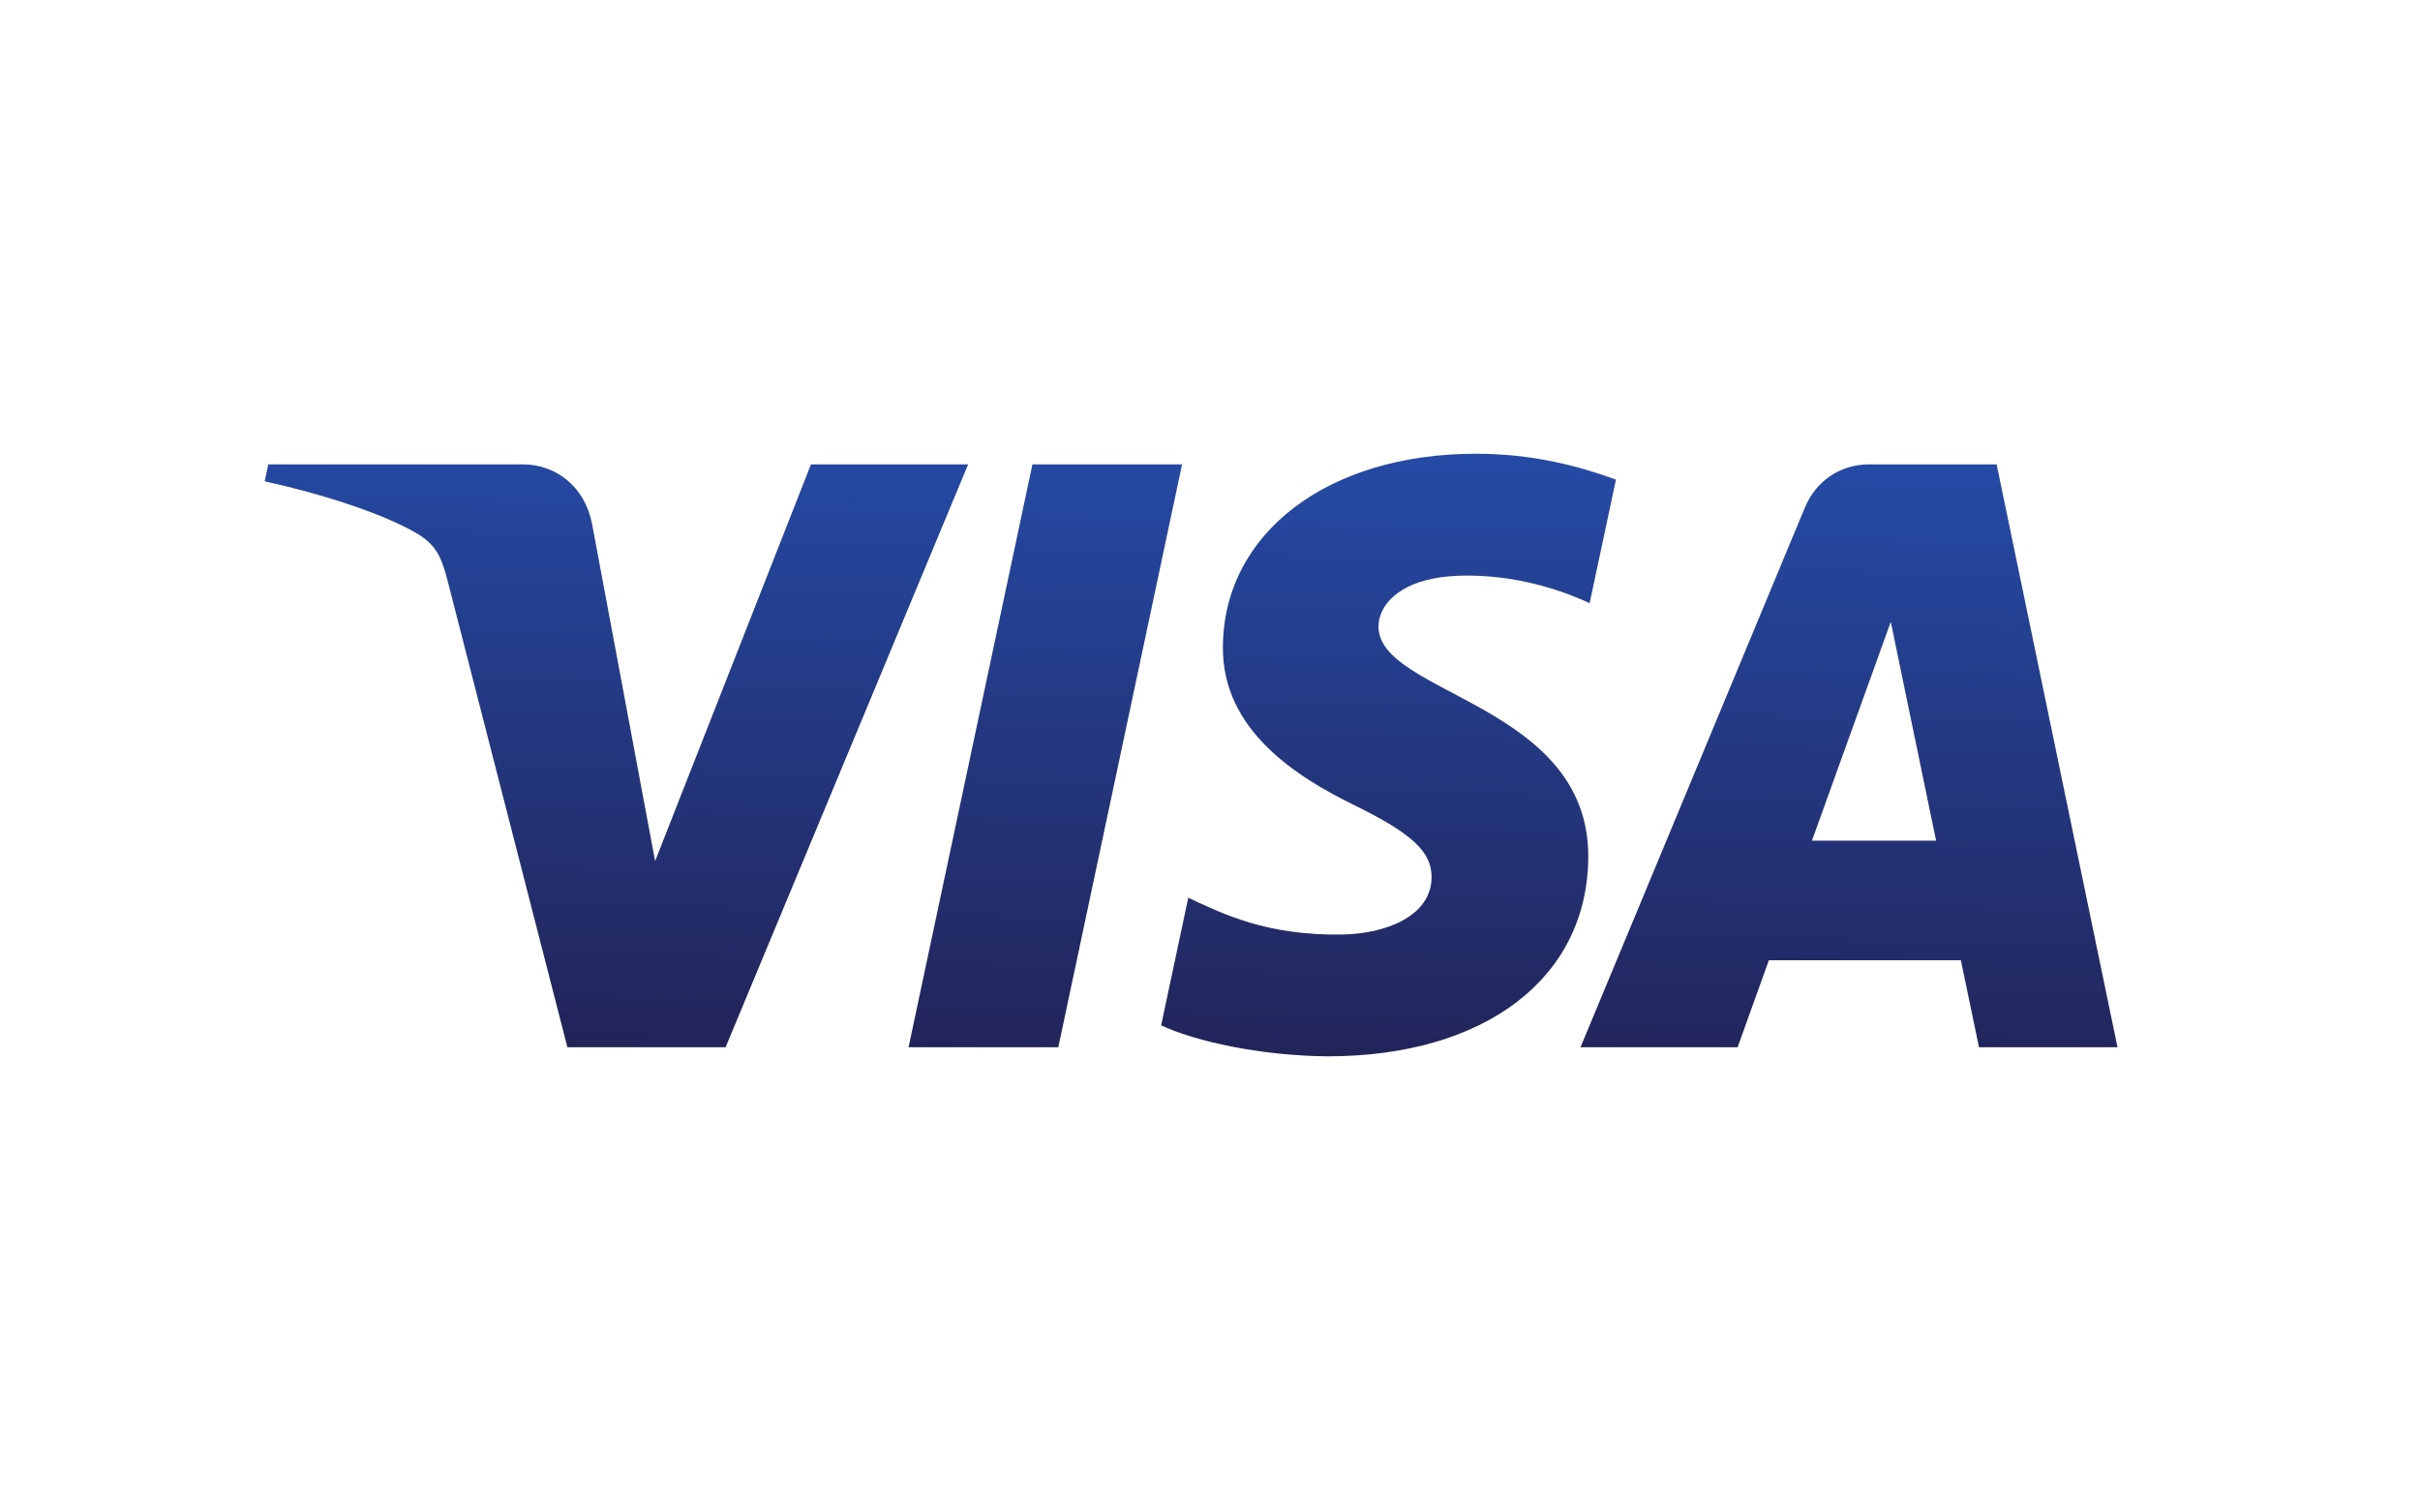 <svg width="48" height="30" viewBox="0 0 48 30" fill="none" xmlns="http://www.w3.org/2000/svg">
<rect width="48" height="30" fill="white"/>
<g clip-path="url(#clip0_17_77)">
<path d="M24.256 12.821C24.235 14.486 25.73 15.415 26.855 15.967C28.012 16.534 28.4 16.898 28.395 17.404C28.387 18.18 27.473 18.523 26.618 18.536C25.126 18.559 24.258 18.13 23.569 17.806L23.031 20.338C23.723 20.66 25.004 20.94 26.333 20.952C29.452 20.952 31.492 19.401 31.503 16.998C31.515 13.947 27.313 13.778 27.342 12.414C27.352 12.001 27.743 11.559 28.602 11.447C29.027 11.391 30.2 11.347 31.53 11.964L32.052 9.513C31.336 9.251 30.417 9 29.273 9C26.337 9 24.273 10.572 24.256 12.821ZM37.067 9.211C36.498 9.211 36.018 9.546 35.803 10.059L31.349 20.772H34.465L35.085 19.046H38.893L39.253 20.772H42L39.603 9.211H37.067ZM37.503 12.334L38.402 16.675H35.939L37.503 12.334ZM20.478 9.211L18.021 20.772H20.991L23.446 9.211H20.478M16.085 9.211L12.994 17.08L11.743 10.389C11.597 9.642 11.017 9.211 10.374 9.211H5.321L5.25 9.547C6.288 9.773 7.466 10.139 8.18 10.53C8.617 10.769 8.742 10.978 8.885 11.546L11.254 20.772H14.392L19.203 9.211H16.085" fill="url(#paint0_linear_17_77)"/>
</g>
<defs>
<linearGradient id="paint0_linear_17_77" x1="22.145" y1="21.192" x2="22.494" y2="8.917" gradientUnits="userSpaceOnUse">
<stop stop-color="#222357"/>
<stop offset="1" stop-color="#254AA5"/>
</linearGradient>
<clipPath id="clip0_17_77">
<rect width="36.75" height="12" fill="white" transform="translate(5.25 9)"/>
</clipPath>
</defs>
</svg>
